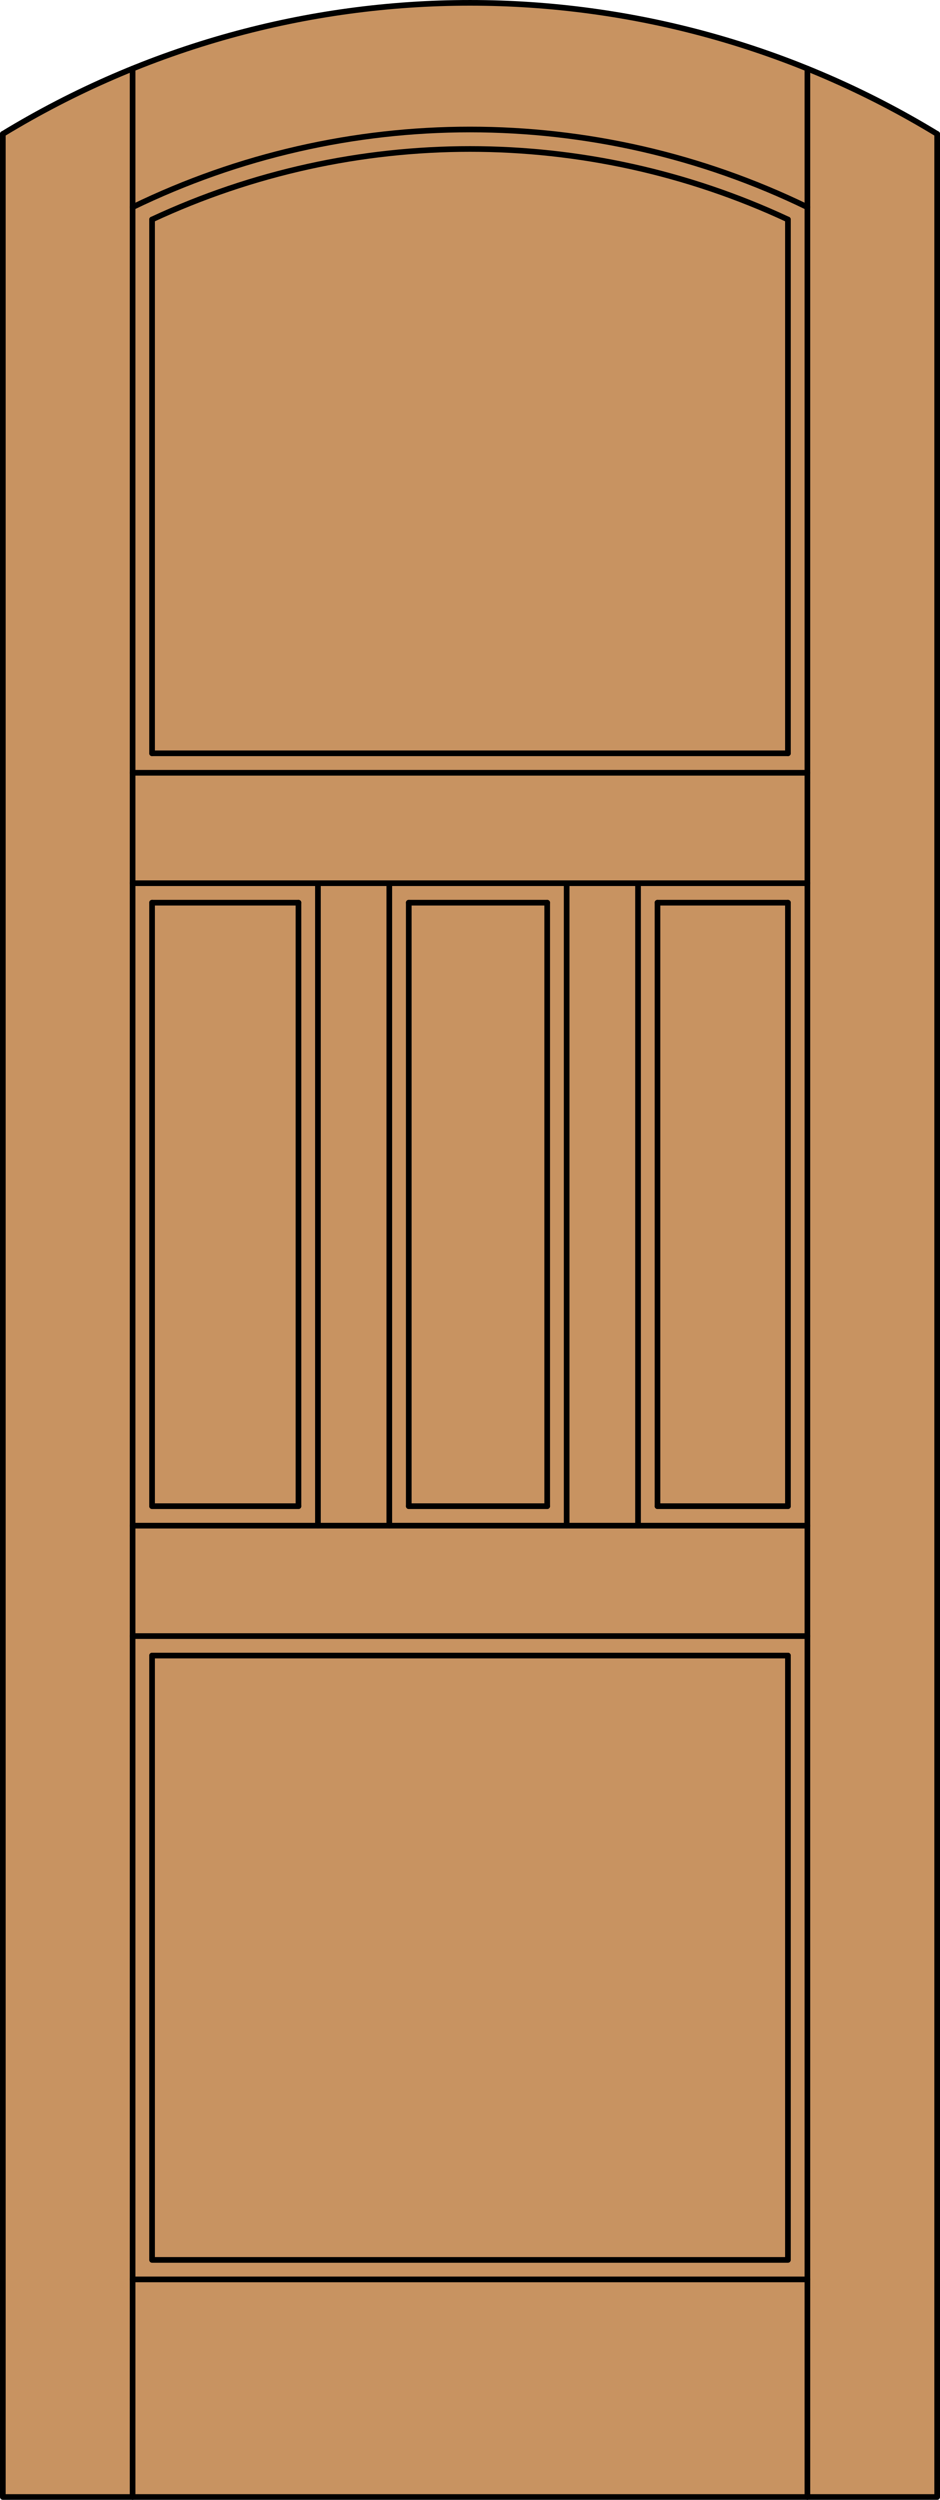 <?xml version="1.0" encoding="iso-8859-1"?>
<!-- Generator: Adobe Illustrator 14.0.0, SVG Export Plug-In . SVG Version: 6.00 Build 43363)  -->
<!DOCTYPE svg PUBLIC "-//W3C//DTD SVG 1.1//EN" "http://www.w3.org/Graphics/SVG/1.1/DTD/svg11.dtd">
<svg version="1.1" id="Layer_1" xmlns="http://www.w3.org/2000/svg" xmlns:xlink="http://www.w3.org/1999/xlink" x="0px" y="0px"
	 width="83.012px" height="220.531px" viewBox="46.163 568.28 83.012 220.531"
	 style="enable-background:new 46.163 568.28 83.012 220.531;" xml:space="preserve">
<style type="text/css">
<![CDATA[
	.st0{fill:#C89361;}
	.st1{fill:none;stroke:#000000;stroke-width:0.5;stroke-linecap:round;stroke-linejoin:round;}
]]>
</style>
<g id="DOOR_FILL">
	<path class="st0" d="M46.413,580.097c25.342-15.422,57.17-15.422,82.512,0v208.465H46.413V580.097z"/>
</g>
<g id="_x31_">
	<polyline class="st1" points="46.413,580.097 46.413,788.562 128.925,788.562 128.925,580.097 	"/>
	<line class="st1" x1="57.873" y1="788.562" x2="57.873" y2="574.336"/>
	<line class="st1" x1="117.465" y1="788.562" x2="117.465" y2="574.336"/>
	<line class="st1" x1="115.746" y1="587.644" x2="115.746" y2="634.735"/>
	<polyline class="st1" points="115.746,714.332 115.746,767.647 59.592,767.647 59.592,714.332 	"/>
	<line class="st1" x1="59.592" y1="634.735" x2="59.592" y2="587.644"/>
	<path class="st1" d="M128.925,580.097c-25.342-15.422-57.169-15.422-82.512,0"/>
	<path class="st1" d="M117.465,586.558c-18.813-9.139-40.779-9.139-59.592,0"/>
	<path class="st1" d="M115.746,587.644c-17.799-8.295-38.355-8.295-56.154,0"/>
	<line class="st1" x1="117.465" y1="769.366" x2="57.873" y2="769.366"/>
	<line class="st1" x1="57.873" y1="702.872" x2="117.465" y2="702.872"/>
	<line class="st1" x1="115.746" y1="714.332" x2="59.592" y2="714.332"/>
	<line class="st1" x1="59.592" y1="634.735" x2="115.746" y2="634.735"/>
	<line class="st1" x1="57.873" y1="646.195" x2="117.465" y2="646.195"/>
	<line class="st1" x1="57.873" y1="636.454" x2="117.465" y2="636.454"/>
	<line class="st1" x1="117.465" y1="712.612" x2="57.873" y2="712.612"/>
	<line class="st1" x1="59.592" y1="701.152" x2="59.592" y2="647.914"/>
	<line class="st1" x1="59.592" y1="701.152" x2="72.521" y2="701.152"/>
	<line class="st1" x1="104.227" y1="701.152" x2="104.227" y2="647.914"/>
	<line class="st1" x1="80.542" y1="646.195" x2="80.542" y2="702.872"/>
	<line class="st1" x1="102.508" y1="702.872" x2="102.508" y2="646.195"/>
	<line class="st1" x1="104.227" y1="701.152" x2="115.746" y2="701.152"/>
	<line class="st1" x1="82.262" y1="701.152" x2="94.486" y2="701.152"/>
	<line class="st1" x1="115.746" y1="701.152" x2="115.746" y2="647.914"/>
	<line class="st1" x1="94.486" y1="647.914" x2="82.262" y2="647.914"/>
	<line class="st1" x1="72.521" y1="647.914" x2="59.592" y2="647.914"/>
	<line class="st1" x1="115.746" y1="647.914" x2="104.227" y2="647.914"/>
	<line class="st1" x1="96.205" y1="702.872" x2="96.205" y2="646.195"/>
	<line class="st1" x1="94.486" y1="701.152" x2="94.486" y2="647.914"/>
	<line class="st1" x1="82.262" y1="647.914" x2="82.262" y2="701.152"/>
	<line class="st1" x1="72.521" y1="701.152" x2="72.521" y2="647.914"/>
	<line class="st1" x1="74.24" y1="702.872" x2="74.24" y2="646.195"/>
</g>
<g id="_x30_">
</g>
<g id="Layer_1_1_">
</g>
<g id="GLASS">
</g>
</svg>
